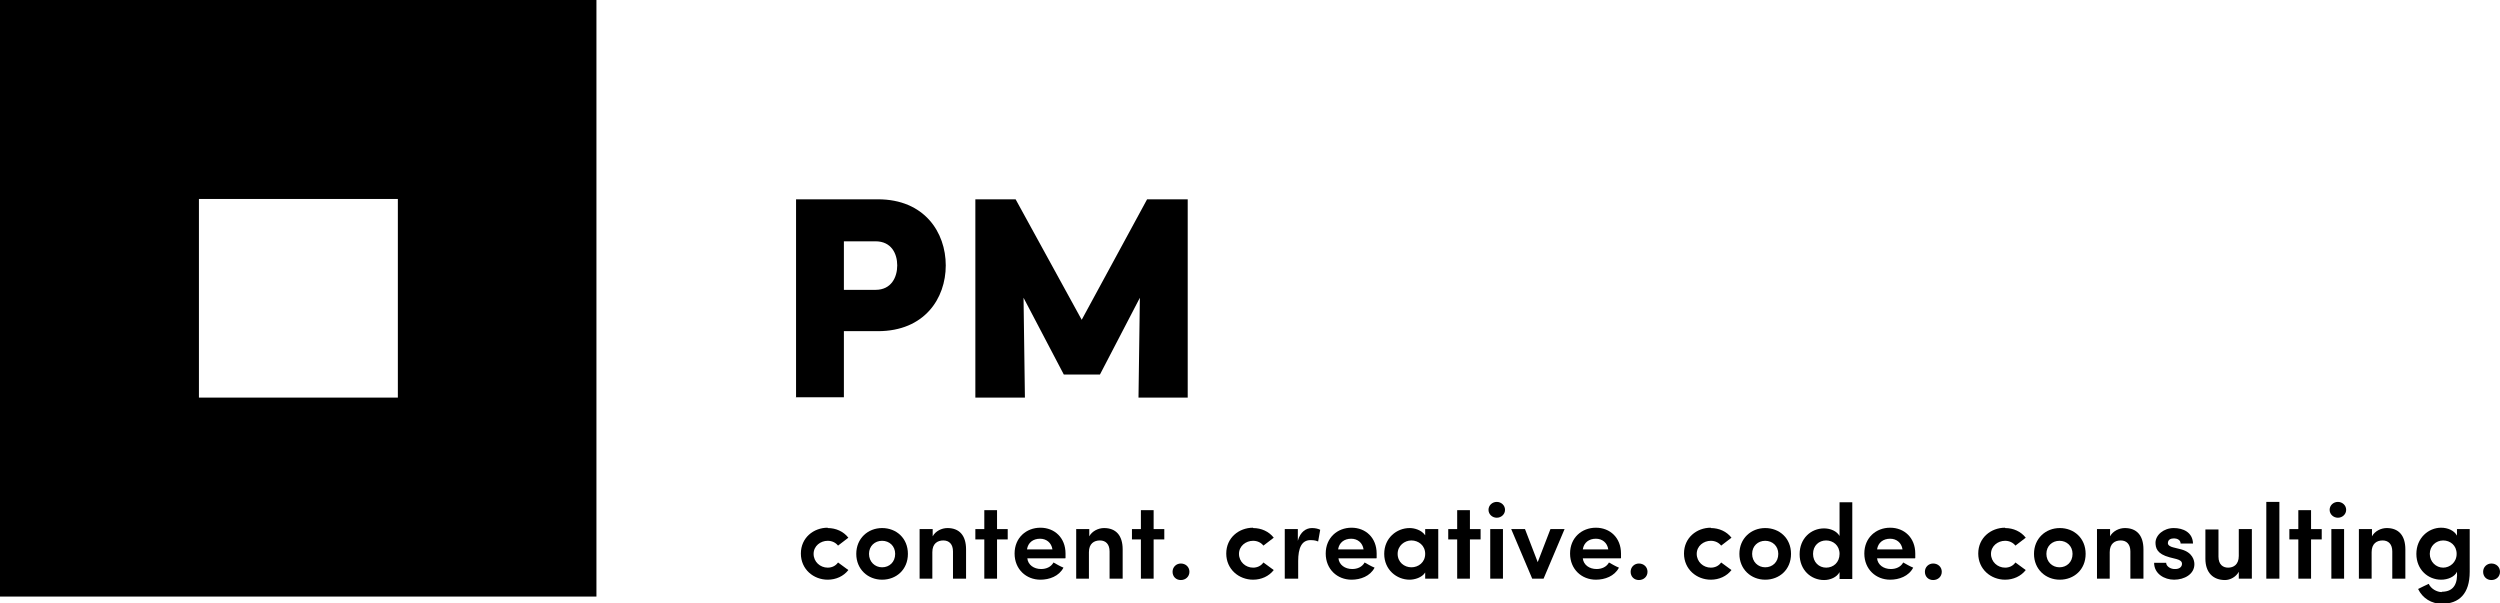 <svg width="261" height="63" viewBox="0 0 261 63" fill="none" xmlns="http://www.w3.org/2000/svg">
<g clip-path="url(#clip0_64_869)">
<path d="M86.413 55.129C87.275 55.129 88.066 55.489 88.569 56.136L87.491 56.962C87.24 56.639 86.844 56.459 86.413 56.459C85.659 56.459 84.94 56.998 84.94 57.825C84.94 58.651 85.623 59.262 86.413 59.262C86.844 59.262 87.24 59.083 87.491 58.723L88.569 59.514C88.066 60.161 87.275 60.52 86.413 60.52C84.94 60.52 83.611 59.442 83.611 57.789C83.611 56.136 84.94 55.093 86.413 55.093V55.129Z" fill="#000000"/>
<path d="M89.395 57.825C89.395 56.208 90.617 55.129 92.09 55.129C93.563 55.129 94.785 56.172 94.785 57.825C94.785 59.478 93.563 60.52 92.09 60.52C90.617 60.52 89.395 59.442 89.395 57.825ZM93.456 57.825C93.456 56.998 92.845 56.459 92.09 56.459C91.336 56.459 90.725 56.998 90.725 57.825C90.725 58.651 91.336 59.226 92.09 59.226C92.845 59.226 93.456 58.687 93.456 57.825Z" fill="#000000"/>
<path d="M97.372 60.412H96.007V55.237H97.372V55.992C97.659 55.453 98.306 55.129 98.917 55.129C100.139 55.129 100.857 55.884 100.857 57.358V60.412H99.492V57.573C99.492 56.819 99.097 56.423 98.486 56.423C97.875 56.423 97.336 56.747 97.336 57.645V60.412H97.372Z" fill="#000000"/>
<path d="M104.091 55.237H105.205V56.316H104.091V60.413H102.762V56.316H101.827V55.237H102.762V53.261H104.091V55.237Z" fill="#000000"/>
<path d="M111.205 58.292H107.253C107.325 58.975 107.936 59.406 108.69 59.406C109.229 59.406 109.732 59.191 109.984 58.723C110.307 58.903 110.666 59.119 111.026 59.262C110.559 60.161 109.552 60.52 108.618 60.52C107.145 60.52 105.923 59.442 105.923 57.789C105.923 56.136 107.145 55.093 108.618 55.093C110.091 55.093 111.241 56.136 111.241 57.789C111.241 57.933 111.241 58.148 111.241 58.256L111.205 58.292ZM109.876 57.358C109.768 56.639 109.229 56.243 108.582 56.243C107.864 56.243 107.325 56.639 107.217 57.358H109.876Z" fill="#000000"/>
<path d="M113.72 60.412H112.355V55.237H113.72V55.992C114.008 55.453 114.655 55.129 115.265 55.129C116.487 55.129 117.206 55.884 117.206 57.358V60.412H115.84V57.573C115.84 56.819 115.445 56.423 114.834 56.423C114.223 56.423 113.684 56.747 113.684 57.645V60.412H113.72Z" fill="#000000"/>
<path d="M120.439 55.237H121.553V56.316H120.439V60.413H119.11V56.316H118.176V55.237H119.11V53.261H120.439V55.237Z" fill="#000000"/>
<path d="M123.278 58.831C123.781 58.831 124.176 59.19 124.176 59.694C124.176 60.197 123.781 60.556 123.278 60.556C122.775 60.556 122.416 60.197 122.416 59.694C122.416 59.19 122.811 58.831 123.278 58.831Z" fill="#000000"/>
<path d="M130.823 55.129C131.686 55.129 132.476 55.489 132.979 56.136L131.901 56.962C131.65 56.639 131.255 56.459 130.823 56.459C130.069 56.459 129.35 56.998 129.35 57.825C129.35 58.651 130.033 59.262 130.823 59.262C131.255 59.262 131.65 59.083 131.901 58.723L132.979 59.514C132.476 60.161 131.686 60.52 130.823 60.52C129.35 60.52 128.021 59.442 128.021 57.789C128.021 56.136 129.35 55.093 130.823 55.093V55.129Z" fill="#000000"/>
<path d="M135.494 60.412H134.129V55.237H135.494V56.459C135.746 55.525 136.357 55.129 136.968 55.129C137.327 55.129 137.614 55.201 137.83 55.309L137.614 56.531C137.291 56.387 136.968 56.387 136.824 56.387C135.89 56.387 135.53 57.214 135.53 58.58V60.412H135.494Z" fill="#000000"/>
<path d="M143.687 58.292H139.734C139.806 58.975 140.417 59.406 141.171 59.406C141.71 59.406 142.213 59.191 142.465 58.723C142.788 58.903 143.148 59.119 143.507 59.262C143.04 60.161 142.034 60.52 141.1 60.52C139.626 60.52 138.405 59.442 138.405 57.789C138.405 56.136 139.626 55.093 141.1 55.093C142.573 55.093 143.722 56.136 143.722 57.789C143.722 57.933 143.722 58.148 143.722 58.256L143.687 58.292ZM142.357 57.358C142.249 56.639 141.71 56.243 141.064 56.243C140.345 56.243 139.806 56.639 139.698 57.358H142.357Z" fill="#000000"/>
<path d="M148.789 59.765C148.465 60.304 147.675 60.52 147.172 60.52C145.806 60.52 144.513 59.478 144.513 57.825C144.513 56.172 145.806 55.129 147.172 55.129C147.639 55.129 148.393 55.309 148.789 55.884V55.237H150.154V60.412H148.789V59.73V59.765ZM147.351 59.226C148.07 59.226 148.789 58.723 148.789 57.825C148.789 56.926 148.07 56.423 147.351 56.423C146.633 56.423 145.914 56.962 145.914 57.825C145.914 58.687 146.597 59.226 147.351 59.226Z" fill="#000000"/>
<path d="M153.46 55.237H154.574V56.316H153.46V60.413H152.13V56.316H151.196V55.237H152.13V53.261H153.46V55.237Z" fill="#000000"/>
<path d="M156.262 52.398C156.729 52.398 157.125 52.758 157.125 53.225C157.125 53.692 156.729 54.051 156.262 54.051C155.795 54.051 155.4 53.692 155.4 53.225C155.4 52.758 155.795 52.398 156.262 52.398ZM156.909 60.413H155.58V55.237H156.909V60.413Z" fill="#000000"/>
<path d="M157.771 55.237H159.209L160.538 58.687L161.867 55.237H163.341L161.149 60.412H159.963L157.771 55.237Z" fill="#000000"/>
<path d="M169.197 58.292H165.245C165.317 58.975 165.928 59.406 166.682 59.406C167.221 59.406 167.724 59.191 167.976 58.723C168.299 58.903 168.658 59.119 169.018 59.262C168.551 60.161 167.544 60.52 166.61 60.52C165.137 60.52 163.915 59.442 163.915 57.789C163.915 56.136 165.137 55.093 166.61 55.093C168.083 55.093 169.233 56.136 169.233 57.789C169.233 57.933 169.233 58.148 169.233 58.256L169.197 58.292ZM167.904 57.358C167.796 56.639 167.257 56.243 166.61 56.243C165.892 56.243 165.353 56.639 165.245 57.358H167.904Z" fill="#000000"/>
<path d="M171.102 58.831C171.605 58.831 172 59.19 172 59.694C172 60.197 171.605 60.556 171.102 60.556C170.599 60.556 170.239 60.197 170.239 59.694C170.239 59.19 170.634 58.831 171.102 58.831Z" fill="#000000"/>
<path d="M178.611 55.129C179.473 55.129 180.264 55.489 180.767 56.136L179.689 56.962C179.437 56.639 179.042 56.459 178.611 56.459C177.857 56.459 177.138 56.998 177.138 57.825C177.138 58.651 177.821 59.262 178.611 59.262C179.042 59.262 179.437 59.083 179.689 58.723L180.767 59.514C180.264 60.161 179.473 60.52 178.611 60.52C177.138 60.52 175.809 59.442 175.809 57.789C175.809 56.136 177.138 55.093 178.611 55.093V55.129Z" fill="#000000"/>
<path d="M181.593 57.825C181.593 56.208 182.815 55.129 184.288 55.129C185.761 55.129 186.983 56.172 186.983 57.825C186.983 59.478 185.761 60.52 184.288 60.52C182.815 60.52 181.593 59.442 181.593 57.825ZM185.653 57.825C185.653 56.998 185.043 56.459 184.288 56.459C183.534 56.459 182.923 56.998 182.923 57.825C182.923 58.651 183.534 59.226 184.288 59.226C185.043 59.226 185.653 58.687 185.653 57.825Z" fill="#000000"/>
<path d="M192.049 59.73C191.762 60.269 191.079 60.556 190.432 60.556C189.067 60.556 187.881 59.514 187.881 57.861C187.881 56.208 189.067 55.165 190.432 55.165C191.115 55.165 191.762 55.453 192.049 55.956V52.434H193.379V60.448H192.049V59.766V59.73ZM190.648 56.423C189.893 56.423 189.282 56.962 189.282 57.825C189.282 58.687 189.893 59.262 190.648 59.262C191.402 59.262 192.049 58.723 192.049 57.825C192.049 56.926 191.366 56.423 190.648 56.423Z" fill="#000000"/>
<path d="M199.918 58.292H195.966C196.037 58.975 196.648 59.406 197.403 59.406C197.942 59.406 198.445 59.191 198.696 58.723C199.02 58.903 199.379 59.119 199.738 59.262C199.271 60.161 198.265 60.52 197.331 60.52C195.858 60.52 194.636 59.442 194.636 57.789C194.636 56.136 195.858 55.093 197.331 55.093C198.804 55.093 199.954 56.136 199.954 57.789C199.954 57.933 199.954 58.148 199.954 58.256L199.918 58.292ZM198.624 57.358C198.517 56.639 197.978 56.243 197.331 56.243C196.612 56.243 196.073 56.639 195.966 57.358H198.624Z" fill="#000000"/>
<path d="M201.822 58.831C202.325 58.831 202.721 59.19 202.721 59.694C202.721 60.197 202.325 60.556 201.822 60.556C201.319 60.556 200.96 60.197 200.96 59.694C200.96 59.19 201.355 58.831 201.822 58.831Z" fill="#000000"/>
<path d="M209.332 55.129C210.194 55.129 210.985 55.489 211.488 56.136L210.41 56.962C210.158 56.639 209.763 56.459 209.332 56.459C208.577 56.459 207.859 56.998 207.859 57.825C207.859 58.651 208.541 59.262 209.332 59.262C209.763 59.262 210.158 59.083 210.41 58.723L211.488 59.514C210.985 60.161 210.194 60.52 209.332 60.52C207.859 60.52 206.529 59.442 206.529 57.789C206.529 56.136 207.859 55.093 209.332 55.093V55.129Z" fill="#000000"/>
<path d="M212.35 57.825C212.35 56.208 213.572 55.129 215.045 55.129C216.518 55.129 217.74 56.172 217.74 57.825C217.74 59.478 216.518 60.52 215.045 60.52C213.572 60.52 212.35 59.442 212.35 57.825ZM216.374 57.825C216.374 56.998 215.763 56.459 215.009 56.459C214.254 56.459 213.643 56.998 213.643 57.825C213.643 58.651 214.254 59.226 215.009 59.226C215.763 59.226 216.374 58.687 216.374 57.825Z" fill="#000000"/>
<path d="M220.291 60.412H218.925V55.237H220.291V55.992C220.578 55.453 221.225 55.129 221.836 55.129C223.057 55.129 223.776 55.884 223.776 57.358V60.412H222.411V57.573C222.411 56.819 222.015 56.423 221.404 56.423C220.794 56.423 220.255 56.747 220.255 57.645V60.412H220.291Z" fill="#000000"/>
<path d="M225.033 56.675C225.033 55.848 225.896 55.129 226.938 55.129C227.908 55.129 228.914 55.561 228.95 56.747H227.656C227.656 56.351 227.261 56.208 226.974 56.208C226.65 56.208 226.327 56.315 226.327 56.711C226.327 56.926 226.578 57.07 226.866 57.142L227.728 57.358C228.914 57.681 229.094 58.508 229.094 58.903C229.094 59.945 228.052 60.52 226.974 60.52C225.968 60.52 224.89 59.909 224.89 58.759H226.147C226.147 59.119 226.614 59.442 227.117 59.406C227.513 59.406 227.8 59.19 227.8 58.867C227.8 58.615 227.62 58.472 227.225 58.364L226.507 58.184C225.177 57.825 225.033 57.214 225.033 56.603V56.675Z" fill="#000000"/>
<path d="M233.729 55.237H235.094V60.412H233.729V59.694C233.441 60.233 232.83 60.556 232.291 60.556C231.07 60.556 230.243 59.801 230.243 58.328V55.273H231.609V58.112C231.609 58.975 232.112 59.262 232.615 59.262C233.19 59.262 233.729 58.939 233.729 58.041V55.273V55.237Z" fill="#000000"/>
<path d="M236.603 52.398H237.968V60.413H236.603V52.398Z" fill="#000000"/>
<path d="M241.274 55.237H242.388V56.316H241.274V60.413H239.945V56.316H239.01V55.237H239.945V53.261H241.274V55.237Z" fill="#000000"/>
<path d="M244.077 52.398C244.544 52.398 244.939 52.758 244.939 53.225C244.939 53.692 244.544 54.051 244.077 54.051C243.61 54.051 243.214 53.692 243.214 53.225C243.214 52.758 243.61 52.398 244.077 52.398ZM244.723 60.413H243.394V55.237H244.723V60.413Z" fill="#000000"/>
<path d="M247.634 60.412H246.268V55.237H247.634V55.992C247.921 55.453 248.568 55.129 249.179 55.129C250.4 55.129 251.119 55.884 251.119 57.358V60.412H249.754V57.573C249.754 56.819 249.358 56.423 248.748 56.423C248.137 56.423 247.598 56.747 247.598 57.645V60.412H247.634Z" fill="#000000"/>
<path d="M254.928 61.778C256.257 61.778 256.581 60.808 256.509 59.694C256.257 60.233 255.539 60.52 254.856 60.52C253.491 60.52 252.269 59.478 252.269 57.825C252.269 56.172 253.526 55.093 254.856 55.093C255.539 55.093 256.221 55.381 256.509 55.92V55.237H257.838V59.694C257.838 61.994 256.724 63.036 254.928 63.036C253.85 63.036 252.916 62.461 252.449 61.49C252.736 61.347 253.239 61.095 253.562 60.952C253.778 61.455 254.389 61.814 254.928 61.814V61.778ZM255.071 56.423C254.317 56.423 253.67 56.998 253.67 57.825C253.67 58.651 254.317 59.262 255.071 59.262C255.754 59.262 256.473 58.723 256.473 57.825C256.473 56.926 255.79 56.423 255.071 56.423Z" fill="#000000"/>
<path d="M260.102 58.831C260.605 58.831 261 59.19 261 59.694C261 60.197 260.605 60.556 260.102 60.556C259.599 60.556 259.239 60.197 259.239 59.694C259.239 59.19 259.635 58.831 260.102 58.831Z" fill="#000000"/>
<path d="M88.102 25.193V30.26H91.407C93.06 30.26 93.671 28.93 93.671 27.709C93.671 26.487 93.06 25.193 91.407 25.193H88.102ZM83.108 41.509V20.808H91.659C96.51 20.808 98.737 24.258 98.737 27.709C98.737 31.159 96.51 34.573 91.659 34.573H88.102V41.473H83.072L83.108 41.509Z" fill="#000000"/>
<path d="M119.757 20.808H123.997V41.509H118.859L119.002 31.087L114.834 39.101H111.062L106.858 31.087L107.001 41.509H101.827V20.808H106.031L112.93 33.387L119.757 20.808Z" fill="#000000"/>
<path d="M20.768 20.772H41.536V41.509H20.768V20.772ZM0 62.281H62.268V0H0V62.281Z" fill="#000000"/>
</g>
<defs>
<clipPath id="clip0_64_869">
<rect width="261" height="63" fill="white"/>
</clipPath>
</defs>
</svg>
